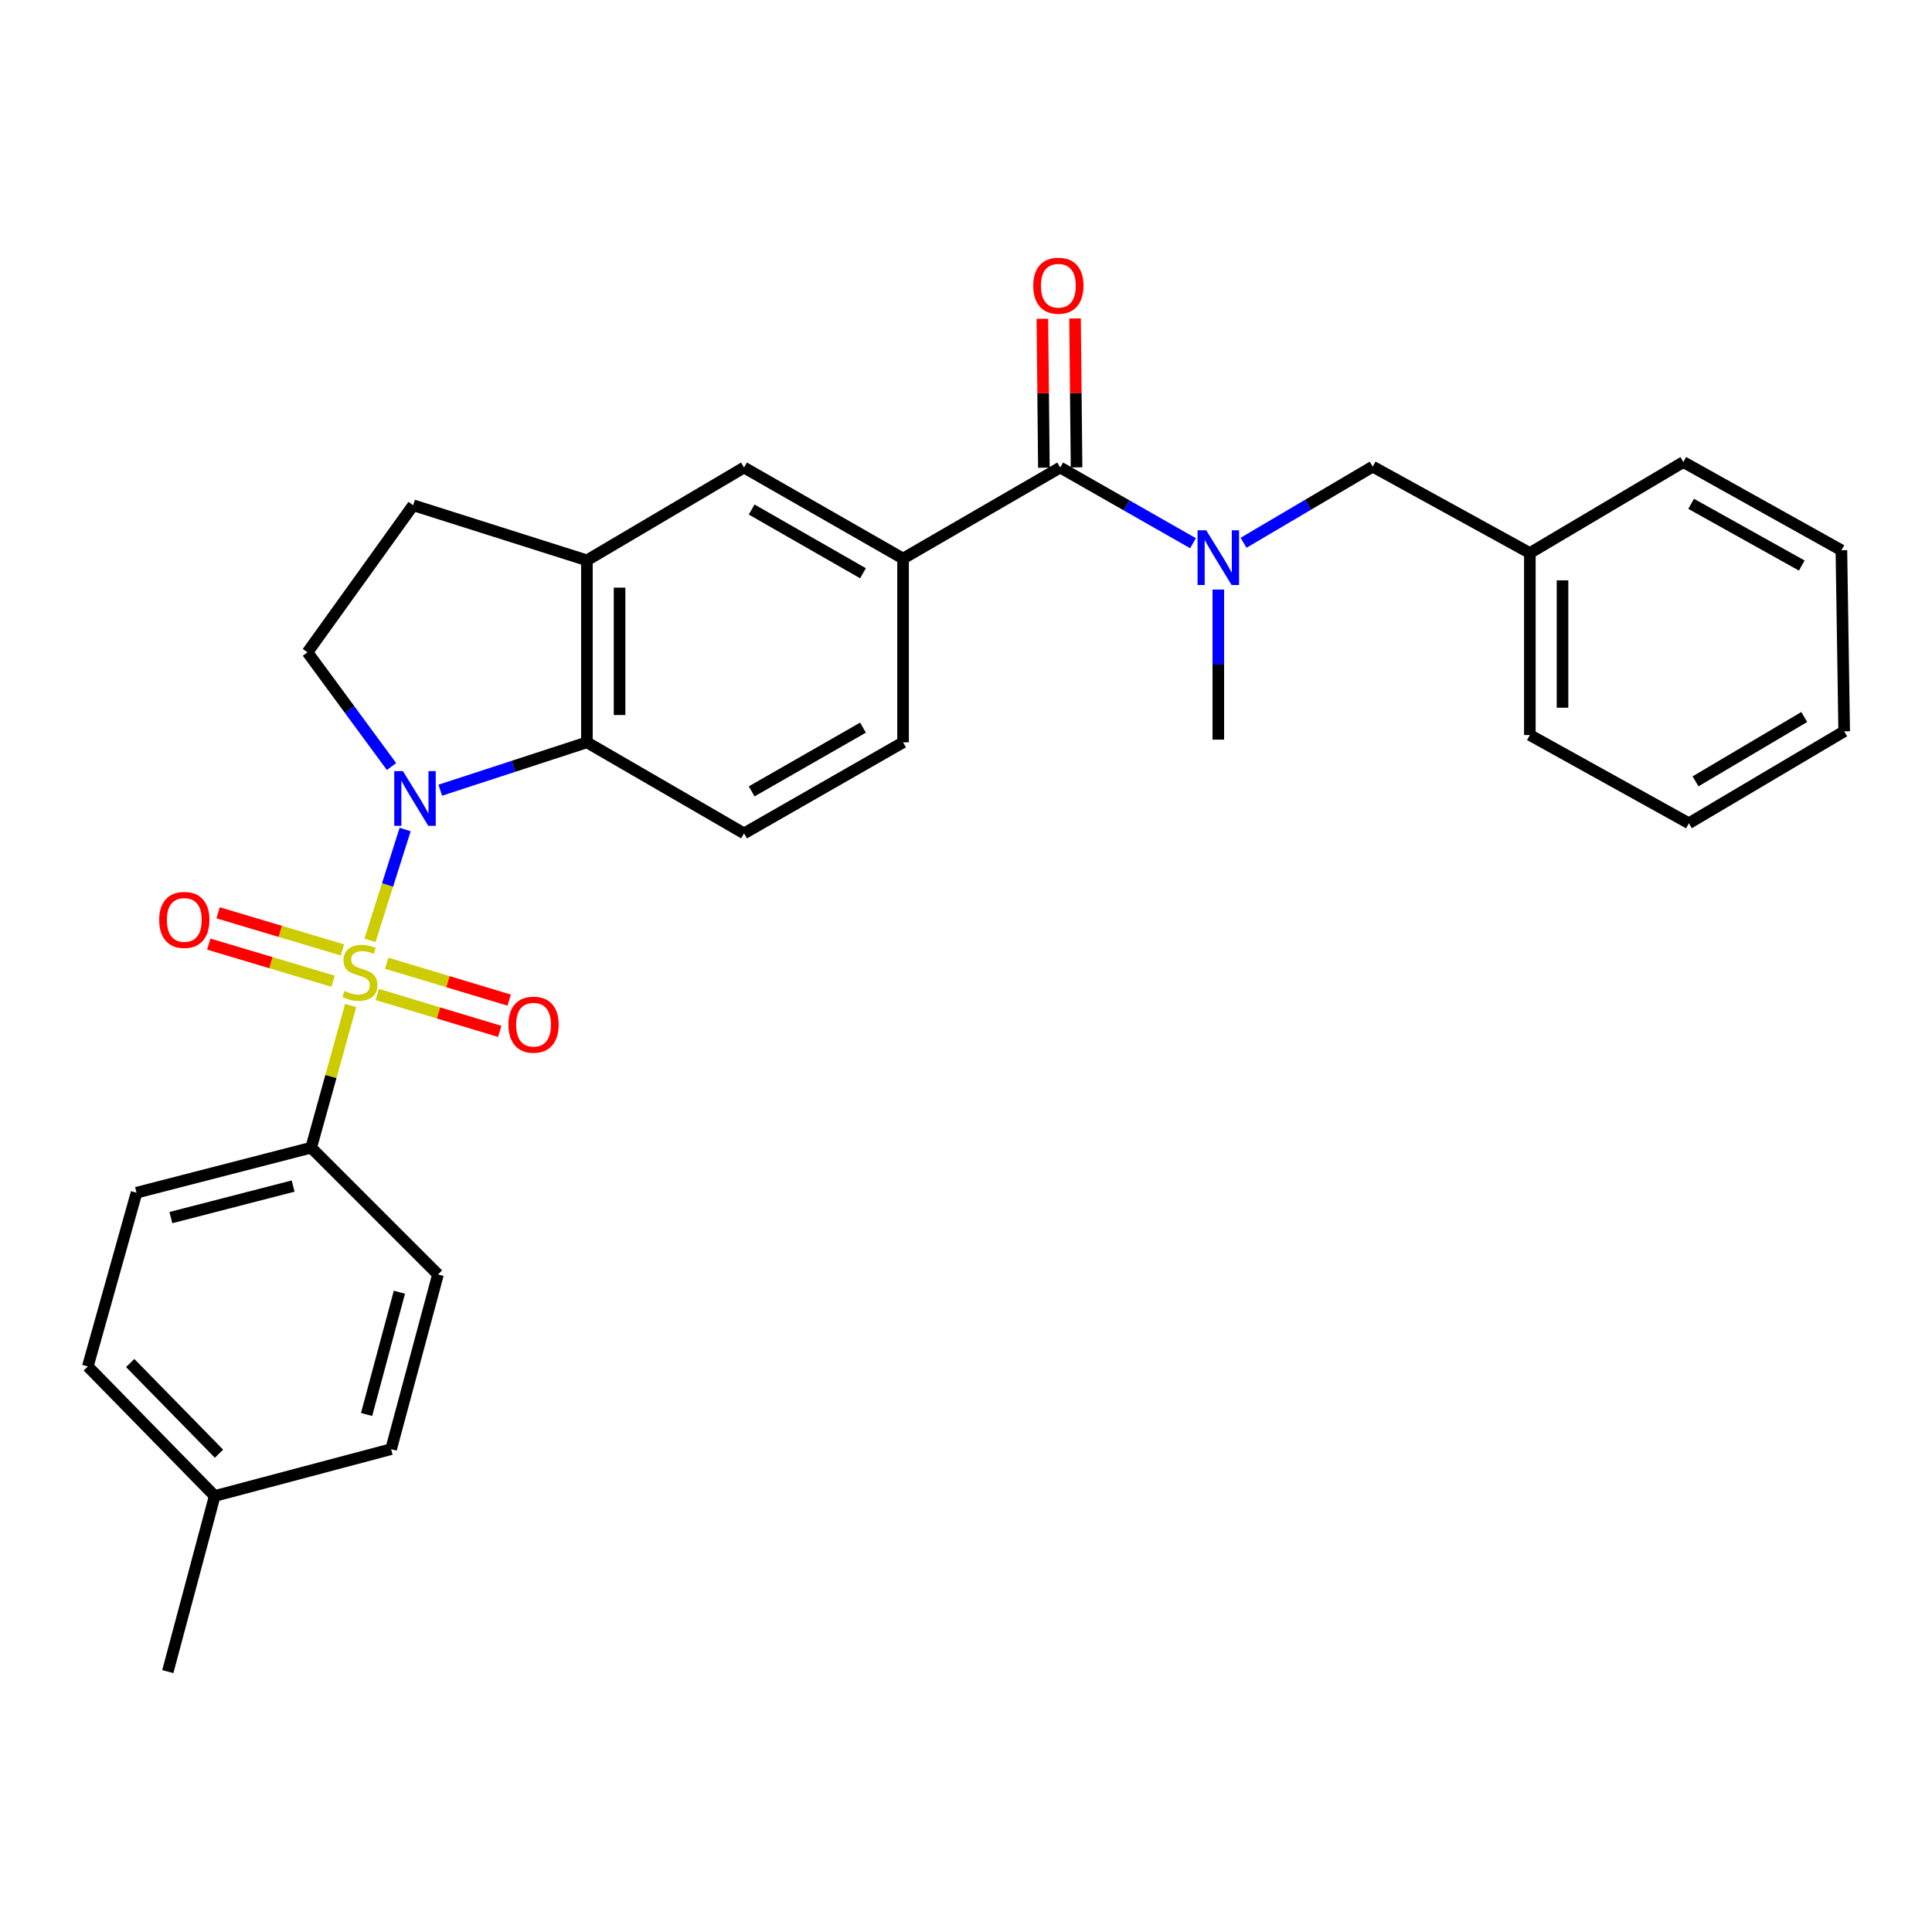 <?xml version='1.0' encoding='iso-8859-1'?>
<svg version='1.1' baseProfile='full'
              xmlns='http://www.w3.org/2000/svg'
                      xmlns:rdkit='http://www.rdkit.org/xml'
                      xmlns:xlink='http://www.w3.org/1999/xlink'
                  xml:space='preserve'
width='1000px' height='1000px' viewBox='0 0 1000 1000'>
<!-- END OF HEADER -->
<rect style='opacity:1.0;fill:#FFFFFF;stroke:none' width='1000' height='1000' x='0' y='0'> </rect>
<path class='bond-0' d='M 191.501,486.724 L 200.6,458.042' style='fill:none;fill-rule:evenodd;stroke:#CCCC00;stroke-width:6px;stroke-linecap:butt;stroke-linejoin:miter;stroke-opacity:1' />
<path class='bond-0' d='M 200.6,458.042 L 209.698,429.361' style='fill:none;fill-rule:evenodd;stroke:#0000FF;stroke-width:6px;stroke-linecap:butt;stroke-linejoin:miter;stroke-opacity:1' />
<path class='bond-6' d='M 181.49,520.44 L 171.277,557.241' style='fill:none;fill-rule:evenodd;stroke:#CCCC00;stroke-width:6px;stroke-linecap:butt;stroke-linejoin:miter;stroke-opacity:1' />
<path class='bond-6' d='M 171.277,557.241 L 161.063,594.042' style='fill:none;fill-rule:evenodd;stroke:#000000;stroke-width:6px;stroke-linecap:butt;stroke-linejoin:miter;stroke-opacity:1' />
<path class='bond-8' d='M 195.262,514.741 L 226.97,524.296' style='fill:none;fill-rule:evenodd;stroke:#CCCC00;stroke-width:6px;stroke-linecap:butt;stroke-linejoin:miter;stroke-opacity:1' />
<path class='bond-8' d='M 226.97,524.296 L 258.677,533.851' style='fill:none;fill-rule:evenodd;stroke:#FF0000;stroke-width:6px;stroke-linecap:butt;stroke-linejoin:miter;stroke-opacity:1' />
<path class='bond-8' d='M 200.141,498.552 L 231.848,508.108' style='fill:none;fill-rule:evenodd;stroke:#CCCC00;stroke-width:6px;stroke-linecap:butt;stroke-linejoin:miter;stroke-opacity:1' />
<path class='bond-8' d='M 231.848,508.108 L 263.556,517.663' style='fill:none;fill-rule:evenodd;stroke:#FF0000;stroke-width:6px;stroke-linecap:butt;stroke-linejoin:miter;stroke-opacity:1' />
<path class='bond-9' d='M 177.242,491.683 L 145.065,482.075' style='fill:none;fill-rule:evenodd;stroke:#CCCC00;stroke-width:6px;stroke-linecap:butt;stroke-linejoin:miter;stroke-opacity:1' />
<path class='bond-9' d='M 145.065,482.075 L 112.888,472.467' style='fill:none;fill-rule:evenodd;stroke:#FF0000;stroke-width:6px;stroke-linecap:butt;stroke-linejoin:miter;stroke-opacity:1' />
<path class='bond-9' d='M 172.404,507.884 L 140.227,498.276' style='fill:none;fill-rule:evenodd;stroke:#CCCC00;stroke-width:6px;stroke-linecap:butt;stroke-linejoin:miter;stroke-opacity:1' />
<path class='bond-9' d='M 140.227,498.276 L 108.051,488.667' style='fill:none;fill-rule:evenodd;stroke:#FF0000;stroke-width:6px;stroke-linecap:butt;stroke-linejoin:miter;stroke-opacity:1' />
<path class='bond-1' d='M 227.881,409.005 L 265.831,396.618' style='fill:none;fill-rule:evenodd;stroke:#0000FF;stroke-width:6px;stroke-linecap:butt;stroke-linejoin:miter;stroke-opacity:1' />
<path class='bond-1' d='M 265.831,396.618 L 303.78,384.231' style='fill:none;fill-rule:evenodd;stroke:#000000;stroke-width:6px;stroke-linecap:butt;stroke-linejoin:miter;stroke-opacity:1' />
<path class='bond-7' d='M 202.655,396.767 L 180.901,367.2' style='fill:none;fill-rule:evenodd;stroke:#0000FF;stroke-width:6px;stroke-linecap:butt;stroke-linejoin:miter;stroke-opacity:1' />
<path class='bond-7' d='M 180.901,367.2 L 159.147,337.633' style='fill:none;fill-rule:evenodd;stroke:#000000;stroke-width:6px;stroke-linecap:butt;stroke-linejoin:miter;stroke-opacity:1' />
<path class='bond-4' d='M 303.78,384.231 L 303.78,290.029' style='fill:none;fill-rule:evenodd;stroke:#000000;stroke-width:6px;stroke-linecap:butt;stroke-linejoin:miter;stroke-opacity:1' />
<path class='bond-4' d='M 320.688,370.101 L 320.688,304.159' style='fill:none;fill-rule:evenodd;stroke:#000000;stroke-width:6px;stroke-linecap:butt;stroke-linejoin:miter;stroke-opacity:1' />
<path class='bond-11' d='M 303.78,384.231 L 385.114,431.356' style='fill:none;fill-rule:evenodd;stroke:#000000;stroke-width:6px;stroke-linecap:butt;stroke-linejoin:miter;stroke-opacity:1' />
<path class='bond-2' d='M 548.768,241.993 L 467.425,289.108' style='fill:none;fill-rule:evenodd;stroke:#000000;stroke-width:6px;stroke-linecap:butt;stroke-linejoin:miter;stroke-opacity:1' />
<path class='bond-3' d='M 548.768,241.993 L 583.137,261.584' style='fill:none;fill-rule:evenodd;stroke:#000000;stroke-width:6px;stroke-linecap:butt;stroke-linejoin:miter;stroke-opacity:1' />
<path class='bond-3' d='M 583.137,261.584 L 617.505,281.174' style='fill:none;fill-rule:evenodd;stroke:#0000FF;stroke-width:6px;stroke-linecap:butt;stroke-linejoin:miter;stroke-opacity:1' />
<path class='bond-15' d='M 557.222,241.907 L 556.83,203.368' style='fill:none;fill-rule:evenodd;stroke:#000000;stroke-width:6px;stroke-linecap:butt;stroke-linejoin:miter;stroke-opacity:1' />
<path class='bond-15' d='M 556.83,203.368 L 556.438,164.829' style='fill:none;fill-rule:evenodd;stroke:#FF0000;stroke-width:6px;stroke-linecap:butt;stroke-linejoin:miter;stroke-opacity:1' />
<path class='bond-15' d='M 540.315,242.079 L 539.923,203.54' style='fill:none;fill-rule:evenodd;stroke:#000000;stroke-width:6px;stroke-linecap:butt;stroke-linejoin:miter;stroke-opacity:1' />
<path class='bond-15' d='M 539.923,203.54 L 539.531,165.001' style='fill:none;fill-rule:evenodd;stroke:#FF0000;stroke-width:6px;stroke-linecap:butt;stroke-linejoin:miter;stroke-opacity:1' />
<path class='bond-13' d='M 643.659,280.939 L 677.087,261.232' style='fill:none;fill-rule:evenodd;stroke:#0000FF;stroke-width:6px;stroke-linecap:butt;stroke-linejoin:miter;stroke-opacity:1' />
<path class='bond-13' d='M 677.087,261.232 L 710.516,241.524' style='fill:none;fill-rule:evenodd;stroke:#000000;stroke-width:6px;stroke-linecap:butt;stroke-linejoin:miter;stroke-opacity:1' />
<path class='bond-22' d='M 630.6,305.154 L 630.6,343.993' style='fill:none;fill-rule:evenodd;stroke:#0000FF;stroke-width:6px;stroke-linecap:butt;stroke-linejoin:miter;stroke-opacity:1' />
<path class='bond-22' d='M 630.6,343.993 L 630.6,382.832' style='fill:none;fill-rule:evenodd;stroke:#000000;stroke-width:6px;stroke-linecap:butt;stroke-linejoin:miter;stroke-opacity:1' />
<path class='bond-10' d='M 303.78,290.029 L 385.114,241.993' style='fill:none;fill-rule:evenodd;stroke:#000000;stroke-width:6px;stroke-linecap:butt;stroke-linejoin:miter;stroke-opacity:1' />
<path class='bond-29' d='M 303.78,290.029 L 213.852,261.512' style='fill:none;fill-rule:evenodd;stroke:#000000;stroke-width:6px;stroke-linecap:butt;stroke-linejoin:miter;stroke-opacity:1' />
<path class='bond-5' d='M 467.425,289.108 L 467.425,384.231' style='fill:none;fill-rule:evenodd;stroke:#000000;stroke-width:6px;stroke-linecap:butt;stroke-linejoin:miter;stroke-opacity:1' />
<path class='bond-31' d='M 467.425,289.108 L 385.114,241.993' style='fill:none;fill-rule:evenodd;stroke:#000000;stroke-width:6px;stroke-linecap:butt;stroke-linejoin:miter;stroke-opacity:1' />
<path class='bond-31' d='M 446.679,296.715 L 389.062,263.734' style='fill:none;fill-rule:evenodd;stroke:#000000;stroke-width:6px;stroke-linecap:butt;stroke-linejoin:miter;stroke-opacity:1' />
<path class='bond-16' d='M 161.063,594.042 L 70.665,617.346' style='fill:none;fill-rule:evenodd;stroke:#000000;stroke-width:6px;stroke-linecap:butt;stroke-linejoin:miter;stroke-opacity:1' />
<path class='bond-16' d='M 151.724,613.91 L 88.446,630.223' style='fill:none;fill-rule:evenodd;stroke:#000000;stroke-width:6px;stroke-linecap:butt;stroke-linejoin:miter;stroke-opacity:1' />
<path class='bond-17' d='M 161.063,594.042 L 226.702,659.662' style='fill:none;fill-rule:evenodd;stroke:#000000;stroke-width:6px;stroke-linecap:butt;stroke-linejoin:miter;stroke-opacity:1' />
<path class='bond-12' d='M 159.147,337.633 L 213.852,261.512' style='fill:none;fill-rule:evenodd;stroke:#000000;stroke-width:6px;stroke-linecap:butt;stroke-linejoin:miter;stroke-opacity:1' />
<path class='bond-14' d='M 385.114,431.356 L 467.425,384.231' style='fill:none;fill-rule:evenodd;stroke:#000000;stroke-width:6px;stroke-linecap:butt;stroke-linejoin:miter;stroke-opacity:1' />
<path class='bond-14' d='M 389.06,409.614 L 446.678,376.627' style='fill:none;fill-rule:evenodd;stroke:#000000;stroke-width:6px;stroke-linecap:butt;stroke-linejoin:miter;stroke-opacity:1' />
<path class='bond-18' d='M 710.516,241.524 L 791.85,286.253' style='fill:none;fill-rule:evenodd;stroke:#000000;stroke-width:6px;stroke-linecap:butt;stroke-linejoin:miter;stroke-opacity:1' />
<path class='bond-19' d='M 70.665,617.346 L 45.455,707.265' style='fill:none;fill-rule:evenodd;stroke:#000000;stroke-width:6px;stroke-linecap:butt;stroke-linejoin:miter;stroke-opacity:1' />
<path class='bond-20' d='M 226.702,659.662 L 202.44,750.079' style='fill:none;fill-rule:evenodd;stroke:#000000;stroke-width:6px;stroke-linecap:butt;stroke-linejoin:miter;stroke-opacity:1' />
<path class='bond-20' d='M 206.733,668.842 L 189.749,732.134' style='fill:none;fill-rule:evenodd;stroke:#000000;stroke-width:6px;stroke-linecap:butt;stroke-linejoin:miter;stroke-opacity:1' />
<path class='bond-24' d='M 791.85,286.253 L 791.85,380.446' style='fill:none;fill-rule:evenodd;stroke:#000000;stroke-width:6px;stroke-linecap:butt;stroke-linejoin:miter;stroke-opacity:1' />
<path class='bond-24' d='M 808.757,300.382 L 808.757,366.317' style='fill:none;fill-rule:evenodd;stroke:#000000;stroke-width:6px;stroke-linecap:butt;stroke-linejoin:miter;stroke-opacity:1' />
<path class='bond-25' d='M 791.85,286.253 L 871.295,239.166' style='fill:none;fill-rule:evenodd;stroke:#000000;stroke-width:6px;stroke-linecap:butt;stroke-linejoin:miter;stroke-opacity:1' />
<path class='bond-30' d='M 45.455,707.265 L 111.121,774.322' style='fill:none;fill-rule:evenodd;stroke:#000000;stroke-width:6px;stroke-linecap:butt;stroke-linejoin:miter;stroke-opacity:1' />
<path class='bond-30' d='M 67.384,705.494 L 113.351,752.434' style='fill:none;fill-rule:evenodd;stroke:#000000;stroke-width:6px;stroke-linecap:butt;stroke-linejoin:miter;stroke-opacity:1' />
<path class='bond-21' d='M 202.44,750.079 L 111.121,774.322' style='fill:none;fill-rule:evenodd;stroke:#000000;stroke-width:6px;stroke-linecap:butt;stroke-linejoin:miter;stroke-opacity:1' />
<path class='bond-23' d='M 111.121,774.322 L 86.859,865.218' style='fill:none;fill-rule:evenodd;stroke:#000000;stroke-width:6px;stroke-linecap:butt;stroke-linejoin:miter;stroke-opacity:1' />
<path class='bond-27' d='M 791.85,380.446 L 874.16,426.115' style='fill:none;fill-rule:evenodd;stroke:#000000;stroke-width:6px;stroke-linecap:butt;stroke-linejoin:miter;stroke-opacity:1' />
<path class='bond-26' d='M 871.295,239.166 L 953.108,284.806' style='fill:none;fill-rule:evenodd;stroke:#000000;stroke-width:6px;stroke-linecap:butt;stroke-linejoin:miter;stroke-opacity:1' />
<path class='bond-26' d='M 875.33,260.777 L 932.599,292.726' style='fill:none;fill-rule:evenodd;stroke:#000000;stroke-width:6px;stroke-linecap:butt;stroke-linejoin:miter;stroke-opacity:1' />
<path class='bond-28' d='M 953.108,284.806 L 954.545,378.53' style='fill:none;fill-rule:evenodd;stroke:#000000;stroke-width:6px;stroke-linecap:butt;stroke-linejoin:miter;stroke-opacity:1' />
<path class='bond-32' d='M 874.16,426.115 L 954.545,378.53' style='fill:none;fill-rule:evenodd;stroke:#000000;stroke-width:6px;stroke-linecap:butt;stroke-linejoin:miter;stroke-opacity:1' />
<path class='bond-32' d='M 877.605,404.427 L 933.875,371.118' style='fill:none;fill-rule:evenodd;stroke:#000000;stroke-width:6px;stroke-linecap:butt;stroke-linejoin:miter;stroke-opacity:1' />
<path  class='atom-0' d='M 178.274 512.923
Q 178.594 513.043, 179.914 513.603
Q 181.234 514.163, 182.674 514.523
Q 184.154 514.843, 185.594 514.843
Q 188.274 514.843, 189.834 513.563
Q 191.394 512.243, 191.394 509.963
Q 191.394 508.403, 190.594 507.443
Q 189.834 506.483, 188.634 505.963
Q 187.434 505.443, 185.434 504.843
Q 182.914 504.083, 181.394 503.363
Q 179.914 502.643, 178.834 501.123
Q 177.794 499.603, 177.794 497.043
Q 177.794 493.483, 180.194 491.283
Q 182.634 489.083, 187.434 489.083
Q 190.714 489.083, 194.434 490.643
L 193.514 493.723
Q 190.114 492.323, 187.554 492.323
Q 184.794 492.323, 183.274 493.483
Q 181.754 494.603, 181.794 496.563
Q 181.794 498.083, 182.554 499.003
Q 183.354 499.923, 184.474 500.443
Q 185.634 500.963, 187.554 501.563
Q 190.114 502.363, 191.634 503.163
Q 193.154 503.963, 194.234 505.603
Q 195.354 507.203, 195.354 509.963
Q 195.354 513.883, 192.714 516.003
Q 190.114 518.083, 185.754 518.083
Q 183.234 518.083, 181.314 517.523
Q 179.434 517.003, 177.194 516.083
L 178.274 512.923
' fill='#CCCC00'/>
<path  class='atom-1' d='M 208.541 399.114
L 217.821 414.114
Q 218.741 415.594, 220.221 418.274
Q 221.701 420.954, 221.781 421.114
L 221.781 399.114
L 225.541 399.114
L 225.541 427.434
L 221.661 427.434
L 211.701 411.034
Q 210.541 409.114, 209.301 406.914
Q 208.101 404.714, 207.741 404.034
L 207.741 427.434
L 204.061 427.434
L 204.061 399.114
L 208.541 399.114
' fill='#0000FF'/>
<path  class='atom-4' d='M 624.34 274.479
L 633.62 289.479
Q 634.54 290.959, 636.02 293.639
Q 637.5 296.319, 637.58 296.479
L 637.58 274.479
L 641.34 274.479
L 641.34 302.799
L 637.46 302.799
L 627.5 286.399
Q 626.34 284.479, 625.1 282.279
Q 623.9 280.079, 623.54 279.399
L 623.54 302.799
L 619.86 302.799
L 619.86 274.479
L 624.34 274.479
' fill='#0000FF'/>
<path  class='atom-9' d='M 263.165 530.372
Q 263.165 523.572, 266.525 519.772
Q 269.885 515.972, 276.165 515.972
Q 282.445 515.972, 285.805 519.772
Q 289.165 523.572, 289.165 530.372
Q 289.165 537.252, 285.765 541.172
Q 282.365 545.052, 276.165 545.052
Q 269.925 545.052, 266.525 541.172
Q 263.165 537.292, 263.165 530.372
M 276.165 541.852
Q 280.485 541.852, 282.805 538.972
Q 285.165 536.052, 285.165 530.372
Q 285.165 524.812, 282.805 522.012
Q 280.485 519.172, 276.165 519.172
Q 271.845 519.172, 269.485 521.972
Q 267.165 524.772, 267.165 530.372
Q 267.165 536.092, 269.485 538.972
Q 271.845 541.852, 276.165 541.852
' fill='#FF0000'/>
<path  class='atom-10' d='M 82.397 476.146
Q 82.397 469.346, 85.757 465.546
Q 89.117 461.746, 95.397 461.746
Q 101.677 461.746, 105.037 465.546
Q 108.397 469.346, 108.397 476.146
Q 108.397 483.026, 104.997 486.946
Q 101.597 490.826, 95.397 490.826
Q 89.157 490.826, 85.757 486.946
Q 82.397 483.066, 82.397 476.146
M 95.397 487.626
Q 99.717 487.626, 102.037 484.746
Q 104.397 481.826, 104.397 476.146
Q 104.397 470.586, 102.037 467.786
Q 99.717 464.946, 95.397 464.946
Q 91.077 464.946, 88.717 467.746
Q 86.397 470.546, 86.397 476.146
Q 86.397 481.866, 88.717 484.746
Q 91.077 487.626, 95.397 487.626
' fill='#FF0000'/>
<path  class='atom-16' d='M 534.81 147.88
Q 534.81 141.08, 538.17 137.28
Q 541.53 133.48, 547.81 133.48
Q 554.09 133.48, 557.45 137.28
Q 560.81 141.08, 560.81 147.88
Q 560.81 154.76, 557.41 158.68
Q 554.01 162.56, 547.81 162.56
Q 541.57 162.56, 538.17 158.68
Q 534.81 154.8, 534.81 147.88
M 547.81 159.36
Q 552.13 159.36, 554.45 156.48
Q 556.81 153.56, 556.81 147.88
Q 556.81 142.32, 554.45 139.52
Q 552.13 136.68, 547.81 136.68
Q 543.49 136.68, 541.13 139.48
Q 538.81 142.28, 538.81 147.88
Q 538.81 153.6, 541.13 156.48
Q 543.49 159.36, 547.81 159.36
' fill='#FF0000'/>
</svg>
